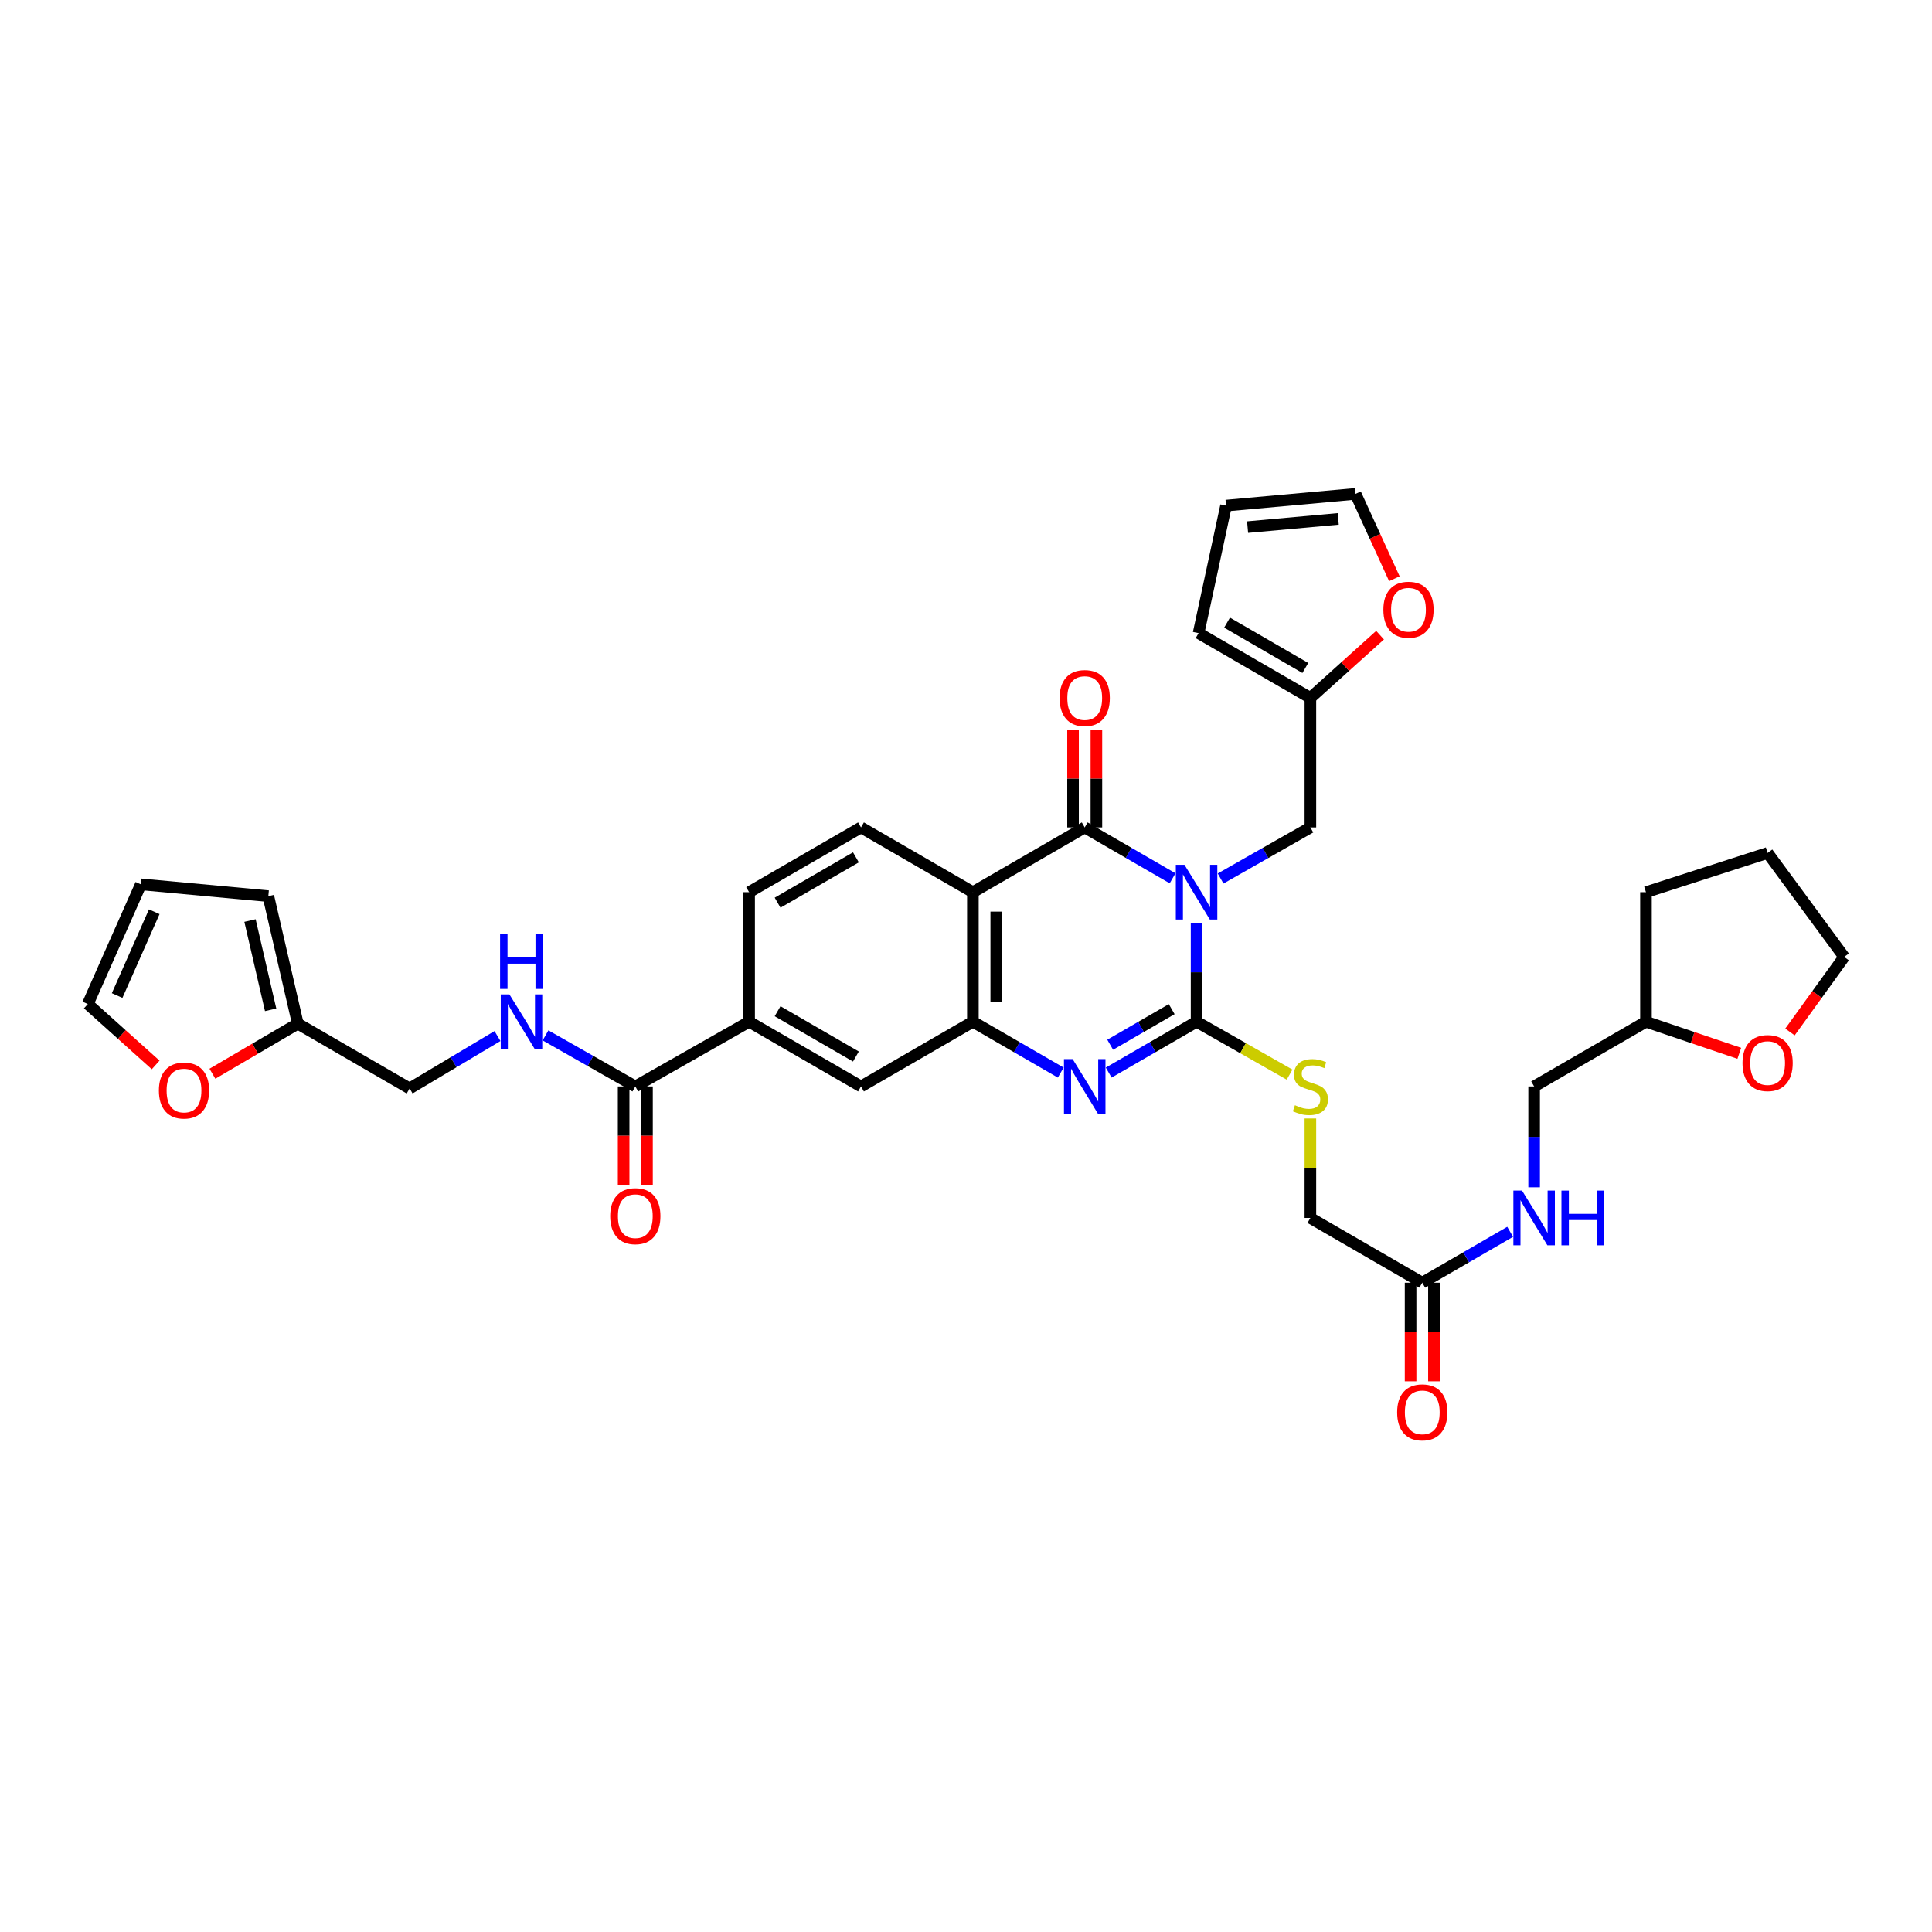 <?xml version='1.0' encoding='iso-8859-1'?>
<svg version='1.1' baseProfile='full'
              xmlns='http://www.w3.org/2000/svg'
                      xmlns:rdkit='http://www.rdkit.org/xml'
                      xmlns:xlink='http://www.w3.org/1999/xlink'
                  xml:space='preserve'
width='1000px' height='1000px' viewBox='0 0 1000 1000'>
<!-- END OF HEADER -->
<rect style='opacity:1.0;fill:#FFFFFF;stroke:none' width='1000' height='1000' x='0' y='0'> </rect>
<path class='bond-0' d='M 619.345,477.634 L 619.345,503.241' style='fill:none;fill-rule:evenodd;stroke:#0000FF;stroke-width:6px;stroke-linecap:butt;stroke-linejoin:miter;stroke-opacity:1' />
<path class='bond-0' d='M 619.345,503.241 L 619.345,528.848' style='fill:none;fill-rule:evenodd;stroke:#000000;stroke-width:6px;stroke-linecap:butt;stroke-linejoin:miter;stroke-opacity:1' />
<path class='bond-1' d='M 606.933,454.61 L 584.191,441.443' style='fill:none;fill-rule:evenodd;stroke:#0000FF;stroke-width:6px;stroke-linecap:butt;stroke-linejoin:miter;stroke-opacity:1' />
<path class='bond-1' d='M 584.191,441.443 L 561.449,428.275' style='fill:none;fill-rule:evenodd;stroke:#000000;stroke-width:6px;stroke-linecap:butt;stroke-linejoin:miter;stroke-opacity:1' />
<path class='bond-6' d='M 631.78,454.722 L 655.018,441.498' style='fill:none;fill-rule:evenodd;stroke:#0000FF;stroke-width:6px;stroke-linecap:butt;stroke-linejoin:miter;stroke-opacity:1' />
<path class='bond-6' d='M 655.018,441.498 L 678.256,428.275' style='fill:none;fill-rule:evenodd;stroke:#000000;stroke-width:6px;stroke-linecap:butt;stroke-linejoin:miter;stroke-opacity:1' />
<path class='bond-2' d='M 619.345,528.848 L 596.603,542.003' style='fill:none;fill-rule:evenodd;stroke:#000000;stroke-width:6px;stroke-linecap:butt;stroke-linejoin:miter;stroke-opacity:1' />
<path class='bond-2' d='M 596.603,542.003 L 573.861,555.157' style='fill:none;fill-rule:evenodd;stroke:#0000FF;stroke-width:6px;stroke-linecap:butt;stroke-linejoin:miter;stroke-opacity:1' />
<path class='bond-2' d='M 606.47,522.329 L 590.55,531.537' style='fill:none;fill-rule:evenodd;stroke:#000000;stroke-width:6px;stroke-linecap:butt;stroke-linejoin:miter;stroke-opacity:1' />
<path class='bond-2' d='M 590.55,531.537 L 574.631,540.746' style='fill:none;fill-rule:evenodd;stroke:#0000FF;stroke-width:6px;stroke-linecap:butt;stroke-linejoin:miter;stroke-opacity:1' />
<path class='bond-7' d='M 619.345,528.848 L 643.414,542.53' style='fill:none;fill-rule:evenodd;stroke:#000000;stroke-width:6px;stroke-linecap:butt;stroke-linejoin:miter;stroke-opacity:1' />
<path class='bond-7' d='M 643.414,542.53 L 667.482,556.212' style='fill:none;fill-rule:evenodd;stroke:#CCCC00;stroke-width:6px;stroke-linecap:butt;stroke-linejoin:miter;stroke-opacity:1' />
<path class='bond-3' d='M 561.449,428.275 L 503.566,461.797' style='fill:none;fill-rule:evenodd;stroke:#000000;stroke-width:6px;stroke-linecap:butt;stroke-linejoin:miter;stroke-opacity:1' />
<path class='bond-14' d='M 567.494,428.275 L 567.494,402.971' style='fill:none;fill-rule:evenodd;stroke:#000000;stroke-width:6px;stroke-linecap:butt;stroke-linejoin:miter;stroke-opacity:1' />
<path class='bond-14' d='M 567.494,402.971 L 567.494,377.667' style='fill:none;fill-rule:evenodd;stroke:#FF0000;stroke-width:6px;stroke-linecap:butt;stroke-linejoin:miter;stroke-opacity:1' />
<path class='bond-14' d='M 555.404,428.275 L 555.404,402.971' style='fill:none;fill-rule:evenodd;stroke:#000000;stroke-width:6px;stroke-linecap:butt;stroke-linejoin:miter;stroke-opacity:1' />
<path class='bond-14' d='M 555.404,402.971 L 555.404,377.667' style='fill:none;fill-rule:evenodd;stroke:#FF0000;stroke-width:6px;stroke-linecap:butt;stroke-linejoin:miter;stroke-opacity:1' />
<path class='bond-36' d='M 549.037,555.156 L 526.302,542.002' style='fill:none;fill-rule:evenodd;stroke:#0000FF;stroke-width:6px;stroke-linecap:butt;stroke-linejoin:miter;stroke-opacity:1' />
<path class='bond-36' d='M 526.302,542.002 L 503.566,528.848' style='fill:none;fill-rule:evenodd;stroke:#000000;stroke-width:6px;stroke-linecap:butt;stroke-linejoin:miter;stroke-opacity:1' />
<path class='bond-4' d='M 503.566,461.797 L 503.566,528.848' style='fill:none;fill-rule:evenodd;stroke:#000000;stroke-width:6px;stroke-linecap:butt;stroke-linejoin:miter;stroke-opacity:1' />
<path class='bond-4' d='M 515.656,471.855 L 515.656,518.79' style='fill:none;fill-rule:evenodd;stroke:#000000;stroke-width:6px;stroke-linecap:butt;stroke-linejoin:miter;stroke-opacity:1' />
<path class='bond-9' d='M 503.566,461.797 L 445.65,428.275' style='fill:none;fill-rule:evenodd;stroke:#000000;stroke-width:6px;stroke-linecap:butt;stroke-linejoin:miter;stroke-opacity:1' />
<path class='bond-8' d='M 503.566,528.848 L 445.65,562.336' style='fill:none;fill-rule:evenodd;stroke:#000000;stroke-width:6px;stroke-linecap:butt;stroke-linejoin:miter;stroke-opacity:1' />
<path class='bond-5' d='M 328.837,562.336 L 387.741,528.848' style='fill:none;fill-rule:evenodd;stroke:#000000;stroke-width:6px;stroke-linecap:butt;stroke-linejoin:miter;stroke-opacity:1' />
<path class='bond-12' d='M 328.837,562.336 L 305.599,549.126' style='fill:none;fill-rule:evenodd;stroke:#000000;stroke-width:6px;stroke-linecap:butt;stroke-linejoin:miter;stroke-opacity:1' />
<path class='bond-12' d='M 305.599,549.126 L 282.361,535.916' style='fill:none;fill-rule:evenodd;stroke:#0000FF;stroke-width:6px;stroke-linecap:butt;stroke-linejoin:miter;stroke-opacity:1' />
<path class='bond-20' d='M 322.792,562.336 L 322.792,587.87' style='fill:none;fill-rule:evenodd;stroke:#000000;stroke-width:6px;stroke-linecap:butt;stroke-linejoin:miter;stroke-opacity:1' />
<path class='bond-20' d='M 322.792,587.87 L 322.792,613.404' style='fill:none;fill-rule:evenodd;stroke:#FF0000;stroke-width:6px;stroke-linecap:butt;stroke-linejoin:miter;stroke-opacity:1' />
<path class='bond-20' d='M 334.882,562.336 L 334.882,587.87' style='fill:none;fill-rule:evenodd;stroke:#000000;stroke-width:6px;stroke-linecap:butt;stroke-linejoin:miter;stroke-opacity:1' />
<path class='bond-20' d='M 334.882,587.87 L 334.882,613.404' style='fill:none;fill-rule:evenodd;stroke:#FF0000;stroke-width:6px;stroke-linecap:butt;stroke-linejoin:miter;stroke-opacity:1' />
<path class='bond-11' d='M 678.256,428.275 L 678.256,361.231' style='fill:none;fill-rule:evenodd;stroke:#000000;stroke-width:6px;stroke-linecap:butt;stroke-linejoin:miter;stroke-opacity:1' />
<path class='bond-29' d='M 678.256,578.918 L 678.256,604.663' style='fill:none;fill-rule:evenodd;stroke:#CCCC00;stroke-width:6px;stroke-linecap:butt;stroke-linejoin:miter;stroke-opacity:1' />
<path class='bond-29' d='M 678.256,604.663 L 678.256,630.408' style='fill:none;fill-rule:evenodd;stroke:#000000;stroke-width:6px;stroke-linecap:butt;stroke-linejoin:miter;stroke-opacity:1' />
<path class='bond-38' d='M 445.65,562.336 L 387.741,528.848' style='fill:none;fill-rule:evenodd;stroke:#000000;stroke-width:6px;stroke-linecap:butt;stroke-linejoin:miter;stroke-opacity:1' />
<path class='bond-38' d='M 443.016,546.847 L 402.479,523.406' style='fill:none;fill-rule:evenodd;stroke:#000000;stroke-width:6px;stroke-linecap:butt;stroke-linejoin:miter;stroke-opacity:1' />
<path class='bond-19' d='M 445.65,428.275 L 387.741,461.797' style='fill:none;fill-rule:evenodd;stroke:#000000;stroke-width:6px;stroke-linecap:butt;stroke-linejoin:miter;stroke-opacity:1' />
<path class='bond-19' d='M 443.02,443.767 L 402.484,467.232' style='fill:none;fill-rule:evenodd;stroke:#000000;stroke-width:6px;stroke-linecap:butt;stroke-linejoin:miter;stroke-opacity:1' />
<path class='bond-10' d='M 387.741,528.848 L 387.741,461.797' style='fill:none;fill-rule:evenodd;stroke:#000000;stroke-width:6px;stroke-linecap:butt;stroke-linejoin:miter;stroke-opacity:1' />
<path class='bond-16' d='M 678.256,361.231 L 696.29,344.996' style='fill:none;fill-rule:evenodd;stroke:#000000;stroke-width:6px;stroke-linecap:butt;stroke-linejoin:miter;stroke-opacity:1' />
<path class='bond-16' d='M 696.29,344.996 L 714.324,328.76' style='fill:none;fill-rule:evenodd;stroke:#FF0000;stroke-width:6px;stroke-linecap:butt;stroke-linejoin:miter;stroke-opacity:1' />
<path class='bond-21' d='M 678.256,361.231 L 620.386,327.709' style='fill:none;fill-rule:evenodd;stroke:#000000;stroke-width:6px;stroke-linecap:butt;stroke-linejoin:miter;stroke-opacity:1' />
<path class='bond-21' d='M 675.635,345.742 L 635.127,322.276' style='fill:none;fill-rule:evenodd;stroke:#000000;stroke-width:6px;stroke-linecap:butt;stroke-linejoin:miter;stroke-opacity:1' />
<path class='bond-30' d='M 257.501,536.257 L 234.759,549.817' style='fill:none;fill-rule:evenodd;stroke:#0000FF;stroke-width:6px;stroke-linecap:butt;stroke-linejoin:miter;stroke-opacity:1' />
<path class='bond-30' d='M 234.759,549.817 L 212.017,563.378' style='fill:none;fill-rule:evenodd;stroke:#000000;stroke-width:6px;stroke-linecap:butt;stroke-linejoin:miter;stroke-opacity:1' />
<path class='bond-13' d='M 736.165,663.93 L 678.256,630.408' style='fill:none;fill-rule:evenodd;stroke:#000000;stroke-width:6px;stroke-linecap:butt;stroke-linejoin:miter;stroke-opacity:1' />
<path class='bond-18' d='M 736.165,663.93 L 758.907,650.763' style='fill:none;fill-rule:evenodd;stroke:#000000;stroke-width:6px;stroke-linecap:butt;stroke-linejoin:miter;stroke-opacity:1' />
<path class='bond-18' d='M 758.907,650.763 L 781.649,637.595' style='fill:none;fill-rule:evenodd;stroke:#0000FF;stroke-width:6px;stroke-linecap:butt;stroke-linejoin:miter;stroke-opacity:1' />
<path class='bond-27' d='M 730.121,663.93 L 730.121,689.448' style='fill:none;fill-rule:evenodd;stroke:#000000;stroke-width:6px;stroke-linecap:butt;stroke-linejoin:miter;stroke-opacity:1' />
<path class='bond-27' d='M 730.121,689.448 L 730.121,714.965' style='fill:none;fill-rule:evenodd;stroke:#FF0000;stroke-width:6px;stroke-linecap:butt;stroke-linejoin:miter;stroke-opacity:1' />
<path class='bond-27' d='M 742.21,663.93 L 742.21,689.448' style='fill:none;fill-rule:evenodd;stroke:#000000;stroke-width:6px;stroke-linecap:butt;stroke-linejoin:miter;stroke-opacity:1' />
<path class='bond-27' d='M 742.21,689.448 L 742.21,714.965' style='fill:none;fill-rule:evenodd;stroke:#FF0000;stroke-width:6px;stroke-linecap:butt;stroke-linejoin:miter;stroke-opacity:1' />
<path class='bond-15' d='M 154.148,529.842 L 212.017,563.378' style='fill:none;fill-rule:evenodd;stroke:#000000;stroke-width:6px;stroke-linecap:butt;stroke-linejoin:miter;stroke-opacity:1' />
<path class='bond-17' d='M 154.148,529.842 L 132.046,542.797' style='fill:none;fill-rule:evenodd;stroke:#000000;stroke-width:6px;stroke-linecap:butt;stroke-linejoin:miter;stroke-opacity:1' />
<path class='bond-17' d='M 132.046,542.797 L 109.944,555.751' style='fill:none;fill-rule:evenodd;stroke:#FF0000;stroke-width:6px;stroke-linecap:butt;stroke-linejoin:miter;stroke-opacity:1' />
<path class='bond-22' d='M 154.148,529.842 L 138.888,463.846' style='fill:none;fill-rule:evenodd;stroke:#000000;stroke-width:6px;stroke-linecap:butt;stroke-linejoin:miter;stroke-opacity:1' />
<path class='bond-22' d='M 140.08,522.666 L 129.398,476.469' style='fill:none;fill-rule:evenodd;stroke:#000000;stroke-width:6px;stroke-linecap:butt;stroke-linejoin:miter;stroke-opacity:1' />
<path class='bond-24' d='M 721.729,299.552 L 711.683,277.587' style='fill:none;fill-rule:evenodd;stroke:#FF0000;stroke-width:6px;stroke-linecap:butt;stroke-linejoin:miter;stroke-opacity:1' />
<path class='bond-24' d='M 711.683,277.587 L 701.636,255.621' style='fill:none;fill-rule:evenodd;stroke:#000000;stroke-width:6px;stroke-linecap:butt;stroke-linejoin:miter;stroke-opacity:1' />
<path class='bond-23' d='M 80.565,551.2 L 63.01,535.44' style='fill:none;fill-rule:evenodd;stroke:#FF0000;stroke-width:6px;stroke-linecap:butt;stroke-linejoin:miter;stroke-opacity:1' />
<path class='bond-23' d='M 63.01,535.44 L 45.455,519.68' style='fill:none;fill-rule:evenodd;stroke:#000000;stroke-width:6px;stroke-linecap:butt;stroke-linejoin:miter;stroke-opacity:1' />
<path class='bond-31' d='M 794.062,614.546 L 794.062,588.441' style='fill:none;fill-rule:evenodd;stroke:#0000FF;stroke-width:6px;stroke-linecap:butt;stroke-linejoin:miter;stroke-opacity:1' />
<path class='bond-31' d='M 794.062,588.441 L 794.062,562.336' style='fill:none;fill-rule:evenodd;stroke:#000000;stroke-width:6px;stroke-linecap:butt;stroke-linejoin:miter;stroke-opacity:1' />
<path class='bond-25' d='M 620.386,327.709 L 634.605,261.699' style='fill:none;fill-rule:evenodd;stroke:#000000;stroke-width:6px;stroke-linecap:butt;stroke-linejoin:miter;stroke-opacity:1' />
<path class='bond-26' d='M 138.888,463.846 L 72.898,457.734' style='fill:none;fill-rule:evenodd;stroke:#000000;stroke-width:6px;stroke-linecap:butt;stroke-linejoin:miter;stroke-opacity:1' />
<path class='bond-40' d='M 45.455,519.68 L 72.898,457.734' style='fill:none;fill-rule:evenodd;stroke:#000000;stroke-width:6px;stroke-linecap:butt;stroke-linejoin:miter;stroke-opacity:1' />
<path class='bond-40' d='M 60.625,515.285 L 79.835,471.923' style='fill:none;fill-rule:evenodd;stroke:#000000;stroke-width:6px;stroke-linecap:butt;stroke-linejoin:miter;stroke-opacity:1' />
<path class='bond-37' d='M 701.636,255.621 L 634.605,261.699' style='fill:none;fill-rule:evenodd;stroke:#000000;stroke-width:6px;stroke-linecap:butt;stroke-linejoin:miter;stroke-opacity:1' />
<path class='bond-37' d='M 692.673,268.573 L 645.752,272.828' style='fill:none;fill-rule:evenodd;stroke:#000000;stroke-width:6px;stroke-linecap:butt;stroke-linejoin:miter;stroke-opacity:1' />
<path class='bond-28' d='M 900.256,545.192 L 876.104,537.02' style='fill:none;fill-rule:evenodd;stroke:#FF0000;stroke-width:6px;stroke-linecap:butt;stroke-linejoin:miter;stroke-opacity:1' />
<path class='bond-28' d='M 876.104,537.02 L 851.951,528.848' style='fill:none;fill-rule:evenodd;stroke:#000000;stroke-width:6px;stroke-linecap:butt;stroke-linejoin:miter;stroke-opacity:1' />
<path class='bond-33' d='M 926.487,534.141 L 940.516,514.723' style='fill:none;fill-rule:evenodd;stroke:#FF0000;stroke-width:6px;stroke-linecap:butt;stroke-linejoin:miter;stroke-opacity:1' />
<path class='bond-33' d='M 940.516,514.723 L 954.545,495.306' style='fill:none;fill-rule:evenodd;stroke:#000000;stroke-width:6px;stroke-linecap:butt;stroke-linejoin:miter;stroke-opacity:1' />
<path class='bond-32' d='M 794.062,562.336 L 851.951,528.848' style='fill:none;fill-rule:evenodd;stroke:#000000;stroke-width:6px;stroke-linecap:butt;stroke-linejoin:miter;stroke-opacity:1' />
<path class='bond-34' d='M 851.951,528.848 L 851.951,461.797' style='fill:none;fill-rule:evenodd;stroke:#000000;stroke-width:6px;stroke-linecap:butt;stroke-linejoin:miter;stroke-opacity:1' />
<path class='bond-39' d='M 954.545,495.306 L 914.918,441.487' style='fill:none;fill-rule:evenodd;stroke:#000000;stroke-width:6px;stroke-linecap:butt;stroke-linejoin:miter;stroke-opacity:1' />
<path class='bond-35' d='M 851.951,461.797 L 914.918,441.487' style='fill:none;fill-rule:evenodd;stroke:#000000;stroke-width:6px;stroke-linecap:butt;stroke-linejoin:miter;stroke-opacity:1' />
<path  class='atom-0' d='M 613.085 447.637
L 622.365 462.637
Q 623.285 464.117, 624.765 466.797
Q 626.245 469.477, 626.325 469.637
L 626.325 447.637
L 630.085 447.637
L 630.085 475.957
L 626.205 475.957
L 616.245 459.557
Q 615.085 457.637, 613.845 455.437
Q 612.645 453.237, 612.285 452.557
L 612.285 475.957
L 608.605 475.957
L 608.605 447.637
L 613.085 447.637
' fill='#0000FF'/>
<path  class='atom-3' d='M 555.189 548.176
L 564.469 563.176
Q 565.389 564.656, 566.869 567.336
Q 568.349 570.016, 568.429 570.176
L 568.429 548.176
L 572.189 548.176
L 572.189 576.496
L 568.309 576.496
L 558.349 560.096
Q 557.189 558.176, 555.949 555.976
Q 554.749 553.776, 554.389 553.096
L 554.389 576.496
L 550.709 576.496
L 550.709 548.176
L 555.189 548.176
' fill='#0000FF'/>
<path  class='atom-8' d='M 670.256 572.056
Q 670.576 572.176, 671.896 572.736
Q 673.216 573.296, 674.656 573.656
Q 676.136 573.976, 677.576 573.976
Q 680.256 573.976, 681.816 572.696
Q 683.376 571.376, 683.376 569.096
Q 683.376 567.536, 682.576 566.576
Q 681.816 565.616, 680.616 565.096
Q 679.416 564.576, 677.416 563.976
Q 674.896 563.216, 673.376 562.496
Q 671.896 561.776, 670.816 560.256
Q 669.776 558.736, 669.776 556.176
Q 669.776 552.616, 672.176 550.416
Q 674.616 548.216, 679.416 548.216
Q 682.696 548.216, 686.416 549.776
L 685.496 552.856
Q 682.096 551.456, 679.536 551.456
Q 676.776 551.456, 675.256 552.616
Q 673.736 553.736, 673.776 555.696
Q 673.776 557.216, 674.536 558.136
Q 675.336 559.056, 676.456 559.576
Q 677.616 560.096, 679.536 560.696
Q 682.096 561.496, 683.616 562.296
Q 685.136 563.096, 686.216 564.736
Q 687.336 566.336, 687.336 569.096
Q 687.336 573.016, 684.696 575.136
Q 682.096 577.216, 677.736 577.216
Q 675.216 577.216, 673.296 576.656
Q 671.416 576.136, 669.176 575.216
L 670.256 572.056
' fill='#CCCC00'/>
<path  class='atom-13' d='M 263.666 514.688
L 272.946 529.688
Q 273.866 531.168, 275.346 533.848
Q 276.826 536.528, 276.906 536.688
L 276.906 514.688
L 280.666 514.688
L 280.666 543.008
L 276.786 543.008
L 266.826 526.608
Q 265.666 524.688, 264.426 522.488
Q 263.226 520.288, 262.866 519.608
L 262.866 543.008
L 259.186 543.008
L 259.186 514.688
L 263.666 514.688
' fill='#0000FF'/>
<path  class='atom-13' d='M 258.846 483.536
L 262.686 483.536
L 262.686 495.576
L 277.166 495.576
L 277.166 483.536
L 281.006 483.536
L 281.006 511.856
L 277.166 511.856
L 277.166 498.776
L 262.686 498.776
L 262.686 511.856
L 258.846 511.856
L 258.846 483.536
' fill='#0000FF'/>
<path  class='atom-15' d='M 548.449 361.311
Q 548.449 354.511, 551.809 350.711
Q 555.169 346.911, 561.449 346.911
Q 567.729 346.911, 571.089 350.711
Q 574.449 354.511, 574.449 361.311
Q 574.449 368.191, 571.049 372.111
Q 567.649 375.991, 561.449 375.991
Q 555.209 375.991, 551.809 372.111
Q 548.449 368.231, 548.449 361.311
M 561.449 372.791
Q 565.769 372.791, 568.089 369.911
Q 570.449 366.991, 570.449 361.311
Q 570.449 355.751, 568.089 352.951
Q 565.769 350.111, 561.449 350.111
Q 557.129 350.111, 554.769 352.911
Q 552.449 355.711, 552.449 361.311
Q 552.449 367.031, 554.769 369.911
Q 557.129 372.791, 561.449 372.791
' fill='#FF0000'/>
<path  class='atom-17' d='M 716.032 315.599
Q 716.032 308.799, 719.392 304.999
Q 722.752 301.199, 729.032 301.199
Q 735.312 301.199, 738.672 304.999
Q 742.032 308.799, 742.032 315.599
Q 742.032 322.479, 738.632 326.399
Q 735.232 330.279, 729.032 330.279
Q 722.792 330.279, 719.392 326.399
Q 716.032 322.519, 716.032 315.599
M 729.032 327.079
Q 733.352 327.079, 735.672 324.199
Q 738.032 321.279, 738.032 315.599
Q 738.032 310.039, 735.672 307.239
Q 733.352 304.399, 729.032 304.399
Q 724.712 304.399, 722.352 307.199
Q 720.032 309.999, 720.032 315.599
Q 720.032 321.319, 722.352 324.199
Q 724.712 327.079, 729.032 327.079
' fill='#FF0000'/>
<path  class='atom-18' d='M 82.237 564.452
Q 82.237 557.652, 85.597 553.852
Q 88.957 550.052, 95.237 550.052
Q 101.517 550.052, 104.877 553.852
Q 108.237 557.652, 108.237 564.452
Q 108.237 571.332, 104.837 575.252
Q 101.437 579.132, 95.237 579.132
Q 88.997 579.132, 85.597 575.252
Q 82.237 571.372, 82.237 564.452
M 95.237 575.932
Q 99.557 575.932, 101.877 573.052
Q 104.237 570.132, 104.237 564.452
Q 104.237 558.892, 101.877 556.092
Q 99.557 553.252, 95.237 553.252
Q 90.917 553.252, 88.557 556.052
Q 86.237 558.852, 86.237 564.452
Q 86.237 570.172, 88.557 573.052
Q 90.917 575.932, 95.237 575.932
' fill='#FF0000'/>
<path  class='atom-19' d='M 787.802 616.248
L 797.082 631.248
Q 798.002 632.728, 799.482 635.408
Q 800.962 638.088, 801.042 638.248
L 801.042 616.248
L 804.802 616.248
L 804.802 644.568
L 800.922 644.568
L 790.962 628.168
Q 789.802 626.248, 788.562 624.048
Q 787.362 621.848, 787.002 621.168
L 787.002 644.568
L 783.322 644.568
L 783.322 616.248
L 787.802 616.248
' fill='#0000FF'/>
<path  class='atom-19' d='M 808.202 616.248
L 812.042 616.248
L 812.042 628.288
L 826.522 628.288
L 826.522 616.248
L 830.362 616.248
L 830.362 644.568
L 826.522 644.568
L 826.522 631.488
L 812.042 631.488
L 812.042 644.568
L 808.202 644.568
L 808.202 616.248
' fill='#0000FF'/>
<path  class='atom-21' d='M 315.837 629.481
Q 315.837 622.681, 319.197 618.881
Q 322.557 615.081, 328.837 615.081
Q 335.117 615.081, 338.477 618.881
Q 341.837 622.681, 341.837 629.481
Q 341.837 636.361, 338.437 640.281
Q 335.037 644.161, 328.837 644.161
Q 322.597 644.161, 319.197 640.281
Q 315.837 636.401, 315.837 629.481
M 328.837 640.961
Q 333.157 640.961, 335.477 638.081
Q 337.837 635.161, 337.837 629.481
Q 337.837 623.921, 335.477 621.121
Q 333.157 618.281, 328.837 618.281
Q 324.517 618.281, 322.157 621.081
Q 319.837 623.881, 319.837 629.481
Q 319.837 635.201, 322.157 638.081
Q 324.517 640.961, 328.837 640.961
' fill='#FF0000'/>
<path  class='atom-28' d='M 723.165 731.041
Q 723.165 724.241, 726.525 720.441
Q 729.885 716.641, 736.165 716.641
Q 742.445 716.641, 745.805 720.441
Q 749.165 724.241, 749.165 731.041
Q 749.165 737.921, 745.765 741.841
Q 742.365 745.721, 736.165 745.721
Q 729.925 745.721, 726.525 741.841
Q 723.165 737.961, 723.165 731.041
M 736.165 742.521
Q 740.485 742.521, 742.805 739.641
Q 745.165 736.721, 745.165 731.041
Q 745.165 725.481, 742.805 722.681
Q 740.485 719.841, 736.165 719.841
Q 731.845 719.841, 729.485 722.641
Q 727.165 725.441, 727.165 731.041
Q 727.165 736.761, 729.485 739.641
Q 731.845 742.521, 736.165 742.521
' fill='#FF0000'/>
<path  class='atom-29' d='M 901.918 550.233
Q 901.918 543.433, 905.278 539.633
Q 908.638 535.833, 914.918 535.833
Q 921.198 535.833, 924.558 539.633
Q 927.918 543.433, 927.918 550.233
Q 927.918 557.113, 924.518 561.033
Q 921.118 564.913, 914.918 564.913
Q 908.678 564.913, 905.278 561.033
Q 901.918 557.153, 901.918 550.233
M 914.918 561.713
Q 919.238 561.713, 921.558 558.833
Q 923.918 555.913, 923.918 550.233
Q 923.918 544.673, 921.558 541.873
Q 919.238 539.033, 914.918 539.033
Q 910.598 539.033, 908.238 541.833
Q 905.918 544.633, 905.918 550.233
Q 905.918 555.953, 908.238 558.833
Q 910.598 561.713, 914.918 561.713
' fill='#FF0000'/>
</svg>
